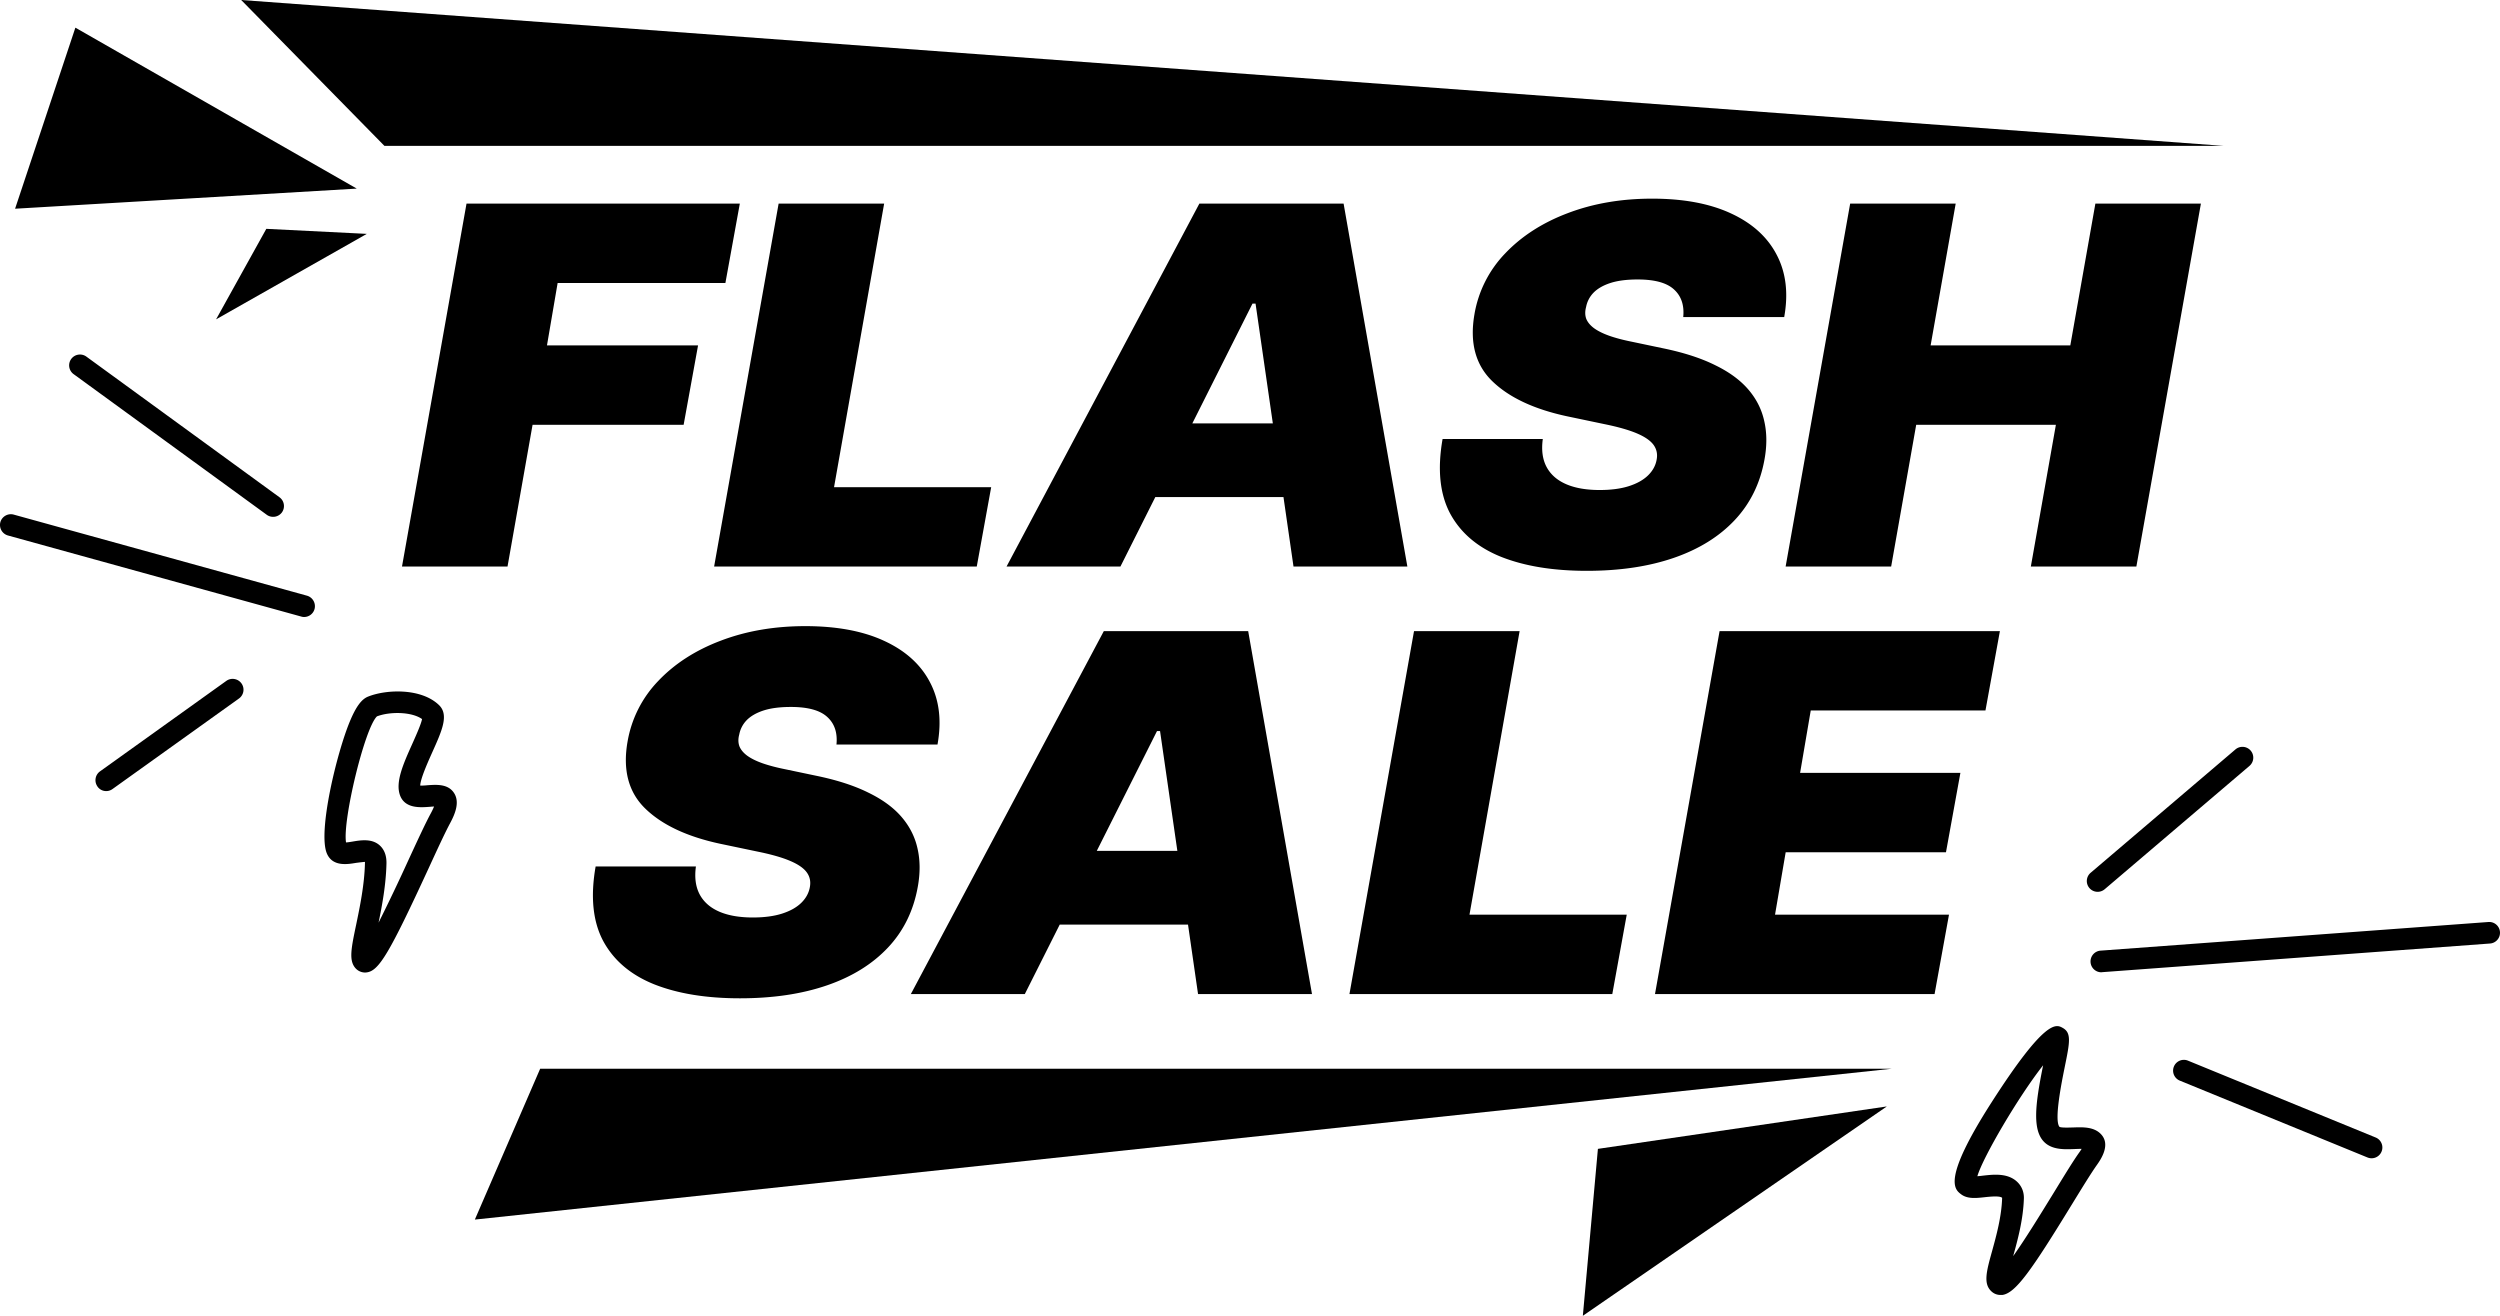 <svg xmlns="http://www.w3.org/2000/svg" width="152" height="80" viewBox="0 0 152 80" fill="none"><path fill="currentColor" d="M23.372 8.868 14.665 0l120.524 8.868H23.372ZM50.857 45.267c.07-.711-.115-1.268-.554-1.67-.44-.41-1.178-.614-2.217-.614-.662 0-1.217.071-1.663.215-.439.144-.782.341-1.028.593a1.698 1.698 0 0 0-.45.873c-.07.258-.066.495.011.71.085.209.243.4.474.572.238.172.55.327.935.463.393.136.858.259 1.397.366l1.848.388c1.262.259 2.32.6 3.175 1.024.863.417 1.54.912 2.033 1.487.492.575.816 1.218.97 1.929.162.71.165 1.487.011 2.327-.261 1.451-.866 2.68-1.813 3.685-.947 1.006-2.182 1.77-3.706 2.295-1.525.525-3.288.787-5.29.787-2.047 0-3.787-.284-5.219-.852-1.424-.574-2.455-1.45-3.094-2.629-.632-1.185-.785-2.697-.462-4.536h6.097c-.093.675-.015 1.243.23 1.703.247.46.644.808 1.19 1.045.547.237 1.228.355 2.044.355.693 0 1.286-.079 1.778-.237.493-.158.882-.377 1.167-.657.285-.28.458-.6.52-.959.06-.33 0-.625-.185-.883-.185-.26-.52-.493-1.005-.7-.485-.21-1.15-.4-1.998-.572l-2.263-.474c-2.01-.431-3.526-1.142-4.55-2.134-1.024-.99-1.386-2.349-1.085-4.073a7.009 7.009 0 0 1 1.859-3.684c1-1.056 2.27-1.875 3.81-2.457 1.548-.59 3.26-.884 5.14-.884 1.908 0 3.506.298 4.791.895 1.294.596 2.221 1.433 2.783 2.51.57 1.078.724 2.342.462 3.793h-6.143Z"></path><path fill="currentColor" fill-rule="evenodd" d="M62.31 60.438h-6.93l11.733-22.067h8.776l3.88 22.067h-6.928l-.61-4.224h-7.799l-2.123 4.224Zm8.221-15.99 1.052 7.284h-4.898l3.661-7.284h.185Z" clip-rule="evenodd"></path><path fill="currentColor" d="m85.973 38.37-3.926 22.068h15.981l.878-4.827h-9.561l3.048-17.24h-6.42ZM100.624 60.438l3.926-22.067h17.044l-.878 4.827h-10.623l-.647 3.793h9.746l-.877 4.827h-9.746l-.647 3.793h10.577l-.877 4.827h-16.998ZM4.583 1.682.917 12.69l20.774-1.223L4.583 1.682ZM115.026 64.978 28.871 74.15l3.972-9.173h82.183ZM102.341 19.276c.069-.711-.116-1.268-.554-1.67-.439-.41-1.177-.614-2.216-.614-.661 0-1.215.071-1.661.215-.439.144-.781.341-1.027.593a1.698 1.698 0 0 0-.45.872c-.07.26-.066.496.011.712.085.208.242.398.473.57.239.173.55.328.935.464.392.137.858.259 1.396.366l1.847.388c1.261.259 2.319.6 3.173 1.024.862.416 1.538.912 2.031 1.487.492.575.815 1.217.969 1.929.162.71.166 1.487.012 2.327-.262 1.451-.866 2.68-1.812 3.685-.946 1.006-2.181 1.77-3.704 2.295-1.523.525-3.285.787-5.285.787-2.046 0-3.785-.284-5.216-.852-1.423-.574-2.454-1.45-3.093-2.629-.63-1.185-.784-2.697-.461-4.536h6.093c-.093.675-.016 1.243.23 1.703.247.46.643.808 1.189 1.045.546.237 1.227.355 2.042.355.693 0 1.285-.079 1.777-.237.493-.158.881-.377 1.166-.657.285-.28.458-.6.519-.959.062-.33 0-.625-.184-.884-.185-.258-.52-.492-1.004-.7-.485-.208-1.15-.399-1.997-.571l-2.261-.474c-2.008-.431-3.524-1.142-4.547-2.134-1.023-.99-1.385-2.348-1.085-4.072a7.012 7.012 0 0 1 1.858-3.686c1-1.055 2.27-1.874 3.808-2.456 1.547-.59 3.258-.884 5.135-.884 1.908 0 3.504.298 4.789.895 1.293.596 2.22 1.433 2.781 2.51.569 1.078.723 2.342.462 3.793h-6.139ZM24.441 34.447l3.923-22.067h16.617l-.877 4.827h-10.2L33.256 21h9.186l-.877 4.827H32.38l-1.523 8.62H24.44ZM43.418 34.447 47.34 12.38h6.416L50.71 29.62h9.554l-.877 4.827h-15.97Z"></path><path fill="currentColor" fill-rule="evenodd" d="M61.197 34.447h6.924l2.121-4.224h7.793l.61 4.224h6.923L81.691 12.38h-8.77L61.197 34.447Zm16.191-8.706-1.051-7.284h-.185l-3.658 7.284h4.894Z" clip-rule="evenodd"></path><path fill="currentColor" d="m112.49 12.38-3.924 22.067h6.416l1.523-8.62h8.493l-1.523 8.62h6.416l3.924-22.067h-6.416L125.875 21h-8.493l1.524-8.62h-6.416ZM16.192 13.913l-3.055 5.504 9.165-5.198-6.11-.306ZM96.237 80l.916-10.149 17.567-2.58L96.237 80Z"></path><path fill="currentColor" fill-rule="evenodd" d="M22.195 59.13a.787.787 0 0 1-.604-.29c-.382-.467-.237-1.184.059-2.597l.009-.042c.222-1.071.498-2.401.53-3.718v-.08c-.116.007-.324.033-.48.052l-.06.008c-.539.092-1.433.236-1.775-.572-.559-1.322.605-6.12 1.394-8.02.375-.901.71-1.361 1.118-1.52 1.118-.446 3.236-.519 4.307.52.612.592.184 1.545-.407 2.86l-.045.1c-.262.59-.673 1.515-.692 1.931.132.007.322-.006.447-.02.56-.039 1.25-.085 1.611.474.362.559.06 1.275-.243 1.84-.309.573-.802 1.644-1.322 2.775-2.373 5.141-3.005 6.2-3.748 6.291-.033.007-.066.007-.099.007Zm-.032-8.041c.322 0 .644.066.914.302.289.257.434.631.42 1.125-.032 1.288-.262 2.53-.48 3.582a116.679 116.679 0 0 0 1.822-3.82c.552-1.196 1.032-2.234 1.361-2.84a3.91 3.91 0 0 0 .19-.4c-.078 0-.16.007-.233.014l-.069.005c-.545.04-1.46.106-1.762-.69-.306-.808.201-1.938.742-3.142l.014-.033.036-.08c.208-.468.487-1.095.543-1.393-.625-.447-1.947-.467-2.742-.164-.75.716-2.098 6.337-1.88 7.665.118-.006.275-.032.394-.052.23-.04.48-.08.73-.08Z" clip-rule="evenodd"></path><path fill="currentColor" d="M5.927 47.822a.638.638 0 0 0 .533.276c.131 0 .263-.04.381-.125l7.687-5.503a.656.656 0 0 0 .152-.92.662.662 0 0 0-.921-.151L6.079 46.9a.662.662 0 0 0-.152.92ZM18.494 37.513a.551.551 0 0 1-.178-.026L.482 32.557a.665.665 0 0 1-.46-.81.665.665 0 0 1 .809-.46l17.834 4.931c.348.099.552.46.46.809a.657.657 0 0 1-.631.486ZM16.219 31.3a.664.664 0 0 0 .92-.144.66.66 0 0 0-.144-.92L5.25 21.681a.66.66 0 0 0-.92.145.66.66 0 0 0 .144.92L16.22 31.3Z"></path><path fill="currentColor" fill-rule="evenodd" d="M121.079 78.516c-.506-.467-.303-1.216.039-2.446l.007-.025c.256-.929.572-2.082.605-3.216-.132-.138-.756-.072-1.052-.04-.539.06-1.052.112-1.434-.17-.414-.31-1.177-.888 1.855-5.615 3.26-5.08 3.912-4.727 4.3-4.516.559.302.447.868.138 2.38l-.007.035c-.183.907-.646 3.205-.315 3.607.09.06.5.049.766.041l.069-.002h.015c.575-.02 1.225-.042 1.655.388.647.646-.003 1.57-.225 1.887l-.005.007c-.35.493-.913 1.41-1.509 2.382l-.023.037c-2.459 4.017-3.413 5.371-4.215 5.483h-.112a.79.79 0 0 1-.552-.217Zm.256-7.094c.461 0 .928.086 1.289.415.29.263.441.63.428 1.032-.04 1.282-.375 2.511-.651 3.504.727-1.023 1.667-2.553 2.318-3.613h.001l.127-.207.108-.176c.598-.977 1.11-1.813 1.47-2.316l.01-.014c.054-.078.097-.14.128-.196-.145 0-.329.007-.46.013-.553.02-1.184.04-1.657-.296-.947-.677-.704-2.412-.224-4.799-1.512 1.92-3.669 5.608-3.998 6.745.105-.006.224-.02.316-.032l.037-.004.051-.006c.225-.024.464-.05.707-.05Z" clip-rule="evenodd"></path><path fill="currentColor" d="M143.95 70.377a.668.668 0 0 0 .25.046.656.656 0 0 0 .243-1.262l-11.416-4.674a.655.655 0 1 0-.493 1.216l11.416 4.674ZM127.753 59.115a.659.659 0 0 1-.052-1.315l23.594-1.742a.655.655 0 1 1 .098 1.308l-23.594 1.743c-.013.006-.033.006-.046.006ZM127.037 53.994a.66.66 0 0 0 .927.072l8.805-7.5a.657.657 0 1 0-.855-1l-8.805 7.501a.656.656 0 0 0-.072.927Z"></path></svg>
